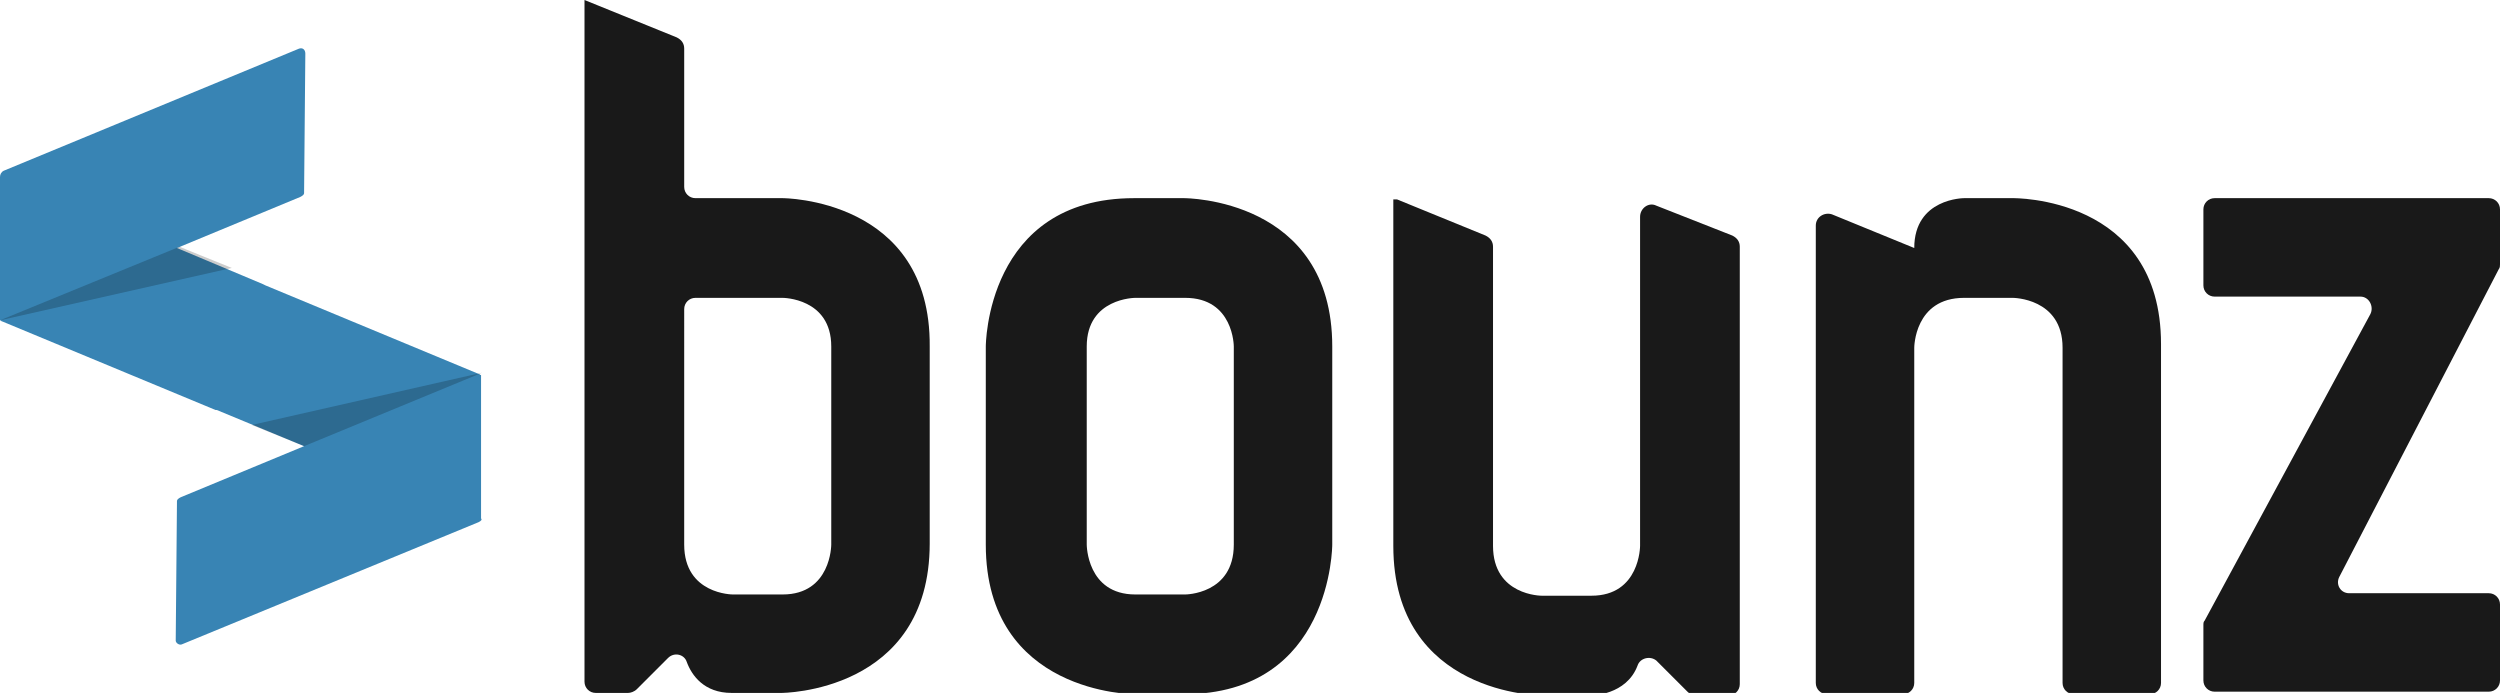 <?xml version="1.0" encoding="utf-8"?>
<!-- Generator: Adobe Illustrator 18.1.1, SVG Export Plug-In . SVG Version: 6.00 Build 0)  -->
<!DOCTYPE svg PUBLIC "-//W3C//DTD SVG 1.1//EN" "http://www.w3.org/Graphics/SVG/1.1/DTD/svg11.dtd">
<svg version="1.1" id="Layer_1" xmlns="http://www.w3.org/2000/svg" xmlns:xlink="http://www.w3.org/1999/xlink" x="0px" y="0px"
	 viewBox="0 0 200.6 55.6" enable-background="new 0 0 200.6 55.6" xml:space="preserve">
<g>
	<path fill="#3884B4" d="M38.4,41.9l-23.8,9.8c-0.2,0.1-0.5-0.1-0.5-0.3l0.1-11.2c0-0.1,0.1-0.2,0.3-0.3l9.9-4.1l-7-2.9l-0.1,0
		L0.2,25.8c-0.1,0-0.1-0.1-0.2-0.1l0-11.5c0-0.2,0.1-0.4,0.3-0.5l23.7-9.8c0.3-0.1,0.5,0.1,0.5,0.4l-0.1,11.2c0,0.1-0.1,0.2-0.3,0.3
		l-9.9,4.1l6.9,2.9l0.2,0.1l17.1,7.1c0.1,0,0.1,0.1,0.2,0.1l0,11.5C38.7,41.7,38.6,41.8,38.4,41.9z"/>
	<polygon opacity="0.2" points="38.7,29.9 20.2,34.1 24.4,35.8 	"/>
	<polygon opacity="0.2" points="0,25.7 18.6,21.5 14.4,19.8 	"/>
</g>
<g>
	<path fill="#191919" d="M106.9,27.8v15.9c0,0,0,12-11.9,12h-4c0,0-11.9,0-11.9-12V27.8c0,0,0-11.9,11.9-11.9h4
		C95.1,15.9,106.9,15.9,106.9,27.8z M99,27.8c0,0,0-3.9-3.9-3.9h-4c0,0-3.9,0-3.9,3.9v15.9c0,0,0,4,3.9,4h4c0,0,3.9,0,3.9-4V27.8z"
		/>
	<path fill="#191919" d="M200.5,21.6l-12.8,24.7c-0.3,0.6,0.1,1.3,0.8,1.3h11.2c0.5,0,0.9,0.4,0.9,0.9v6.1c0,0.5-0.4,0.9-0.9,0.9
		h-22c-0.5,0-0.9-0.4-0.9-0.9v-4.4c0-0.2,0-0.3,0.1-0.4l13.3-24.6c0.3-0.6-0.1-1.4-0.8-1.4h-11.7c-0.5,0-0.9-0.4-0.9-0.9v-6.1
		c0-0.5,0.4-0.9,0.9-0.9h22c0.5,0,0.9,0.4,0.9,0.9v4.4C200.6,21.3,200.6,21.5,200.5,21.6z"/>
	<path fill="#191919" d="M62.8,15.9h-7c-0.5,0-0.9-0.4-0.9-0.9V3.9c0-0.4-0.2-0.7-0.6-0.9l-7.4-3h0v54.7c0,0.5,0.4,0.9,0.9,0.9h2.6
		c0.2,0,0.5-0.1,0.7-0.3l2.5-2.5c0.5-0.5,1.3-0.3,1.5,0.3c0.4,1.1,1.4,2.5,3.6,2.5h4c0,0,11.9,0,11.9-12V27.8
		C74.7,15.9,62.8,15.9,62.8,15.9z M66.7,43.7c0,0,0,4-3.9,4h-4c0,0-3.9,0-3.9-4V24.8c0-0.5,0.4-0.9,0.9-0.9h7c0,0,3.9,0,3.9,3.9
		V43.7z"/>
	<path fill="#191919" d="M161.5,15.9h-3.9c0,0-4,0-4,4l0,0v0l-6.6-2.7c-0.6-0.2-1.3,0.2-1.3,0.9v36.7c0,0.5,0.4,0.9,0.9,0.9h6.1
		c0.5,0,0.9-0.4,0.9-0.9V27.9c0,0,0-4,4-4h3.9c0,0,4,0,4,4v26.9c0,0.5,0.4,0.9,0.9,0.9h6.1c0.5,0,0.9-0.4,0.9-0.9V27.6
		C173.4,15.7,161.5,15.9,161.5,15.9z"/>
	<path fill="#191919" d="M132.9,16.5c-0.6-0.3-1.3,0.2-1.3,0.9v26.4c0,0,0,4-3.9,4h-4c0,0-3.9,0-3.9-4v-24c0-0.4-0.2-0.7-0.6-0.9
		l-7.1-2.9h-0.3v27.8c0,12,11.9,12,11.9,12h4c0,0,2.8,0,3.7-2.4c0.2-0.6,1-0.8,1.5-0.4l2.5,2.5c0.2,0.2,0.4,0.3,0.7,0.3h2.6
		c0.5,0,0.9-0.4,0.9-0.9V19.8c0-0.4-0.2-0.7-0.6-0.9L132.9,16.5z"/>
</g>
</svg>
